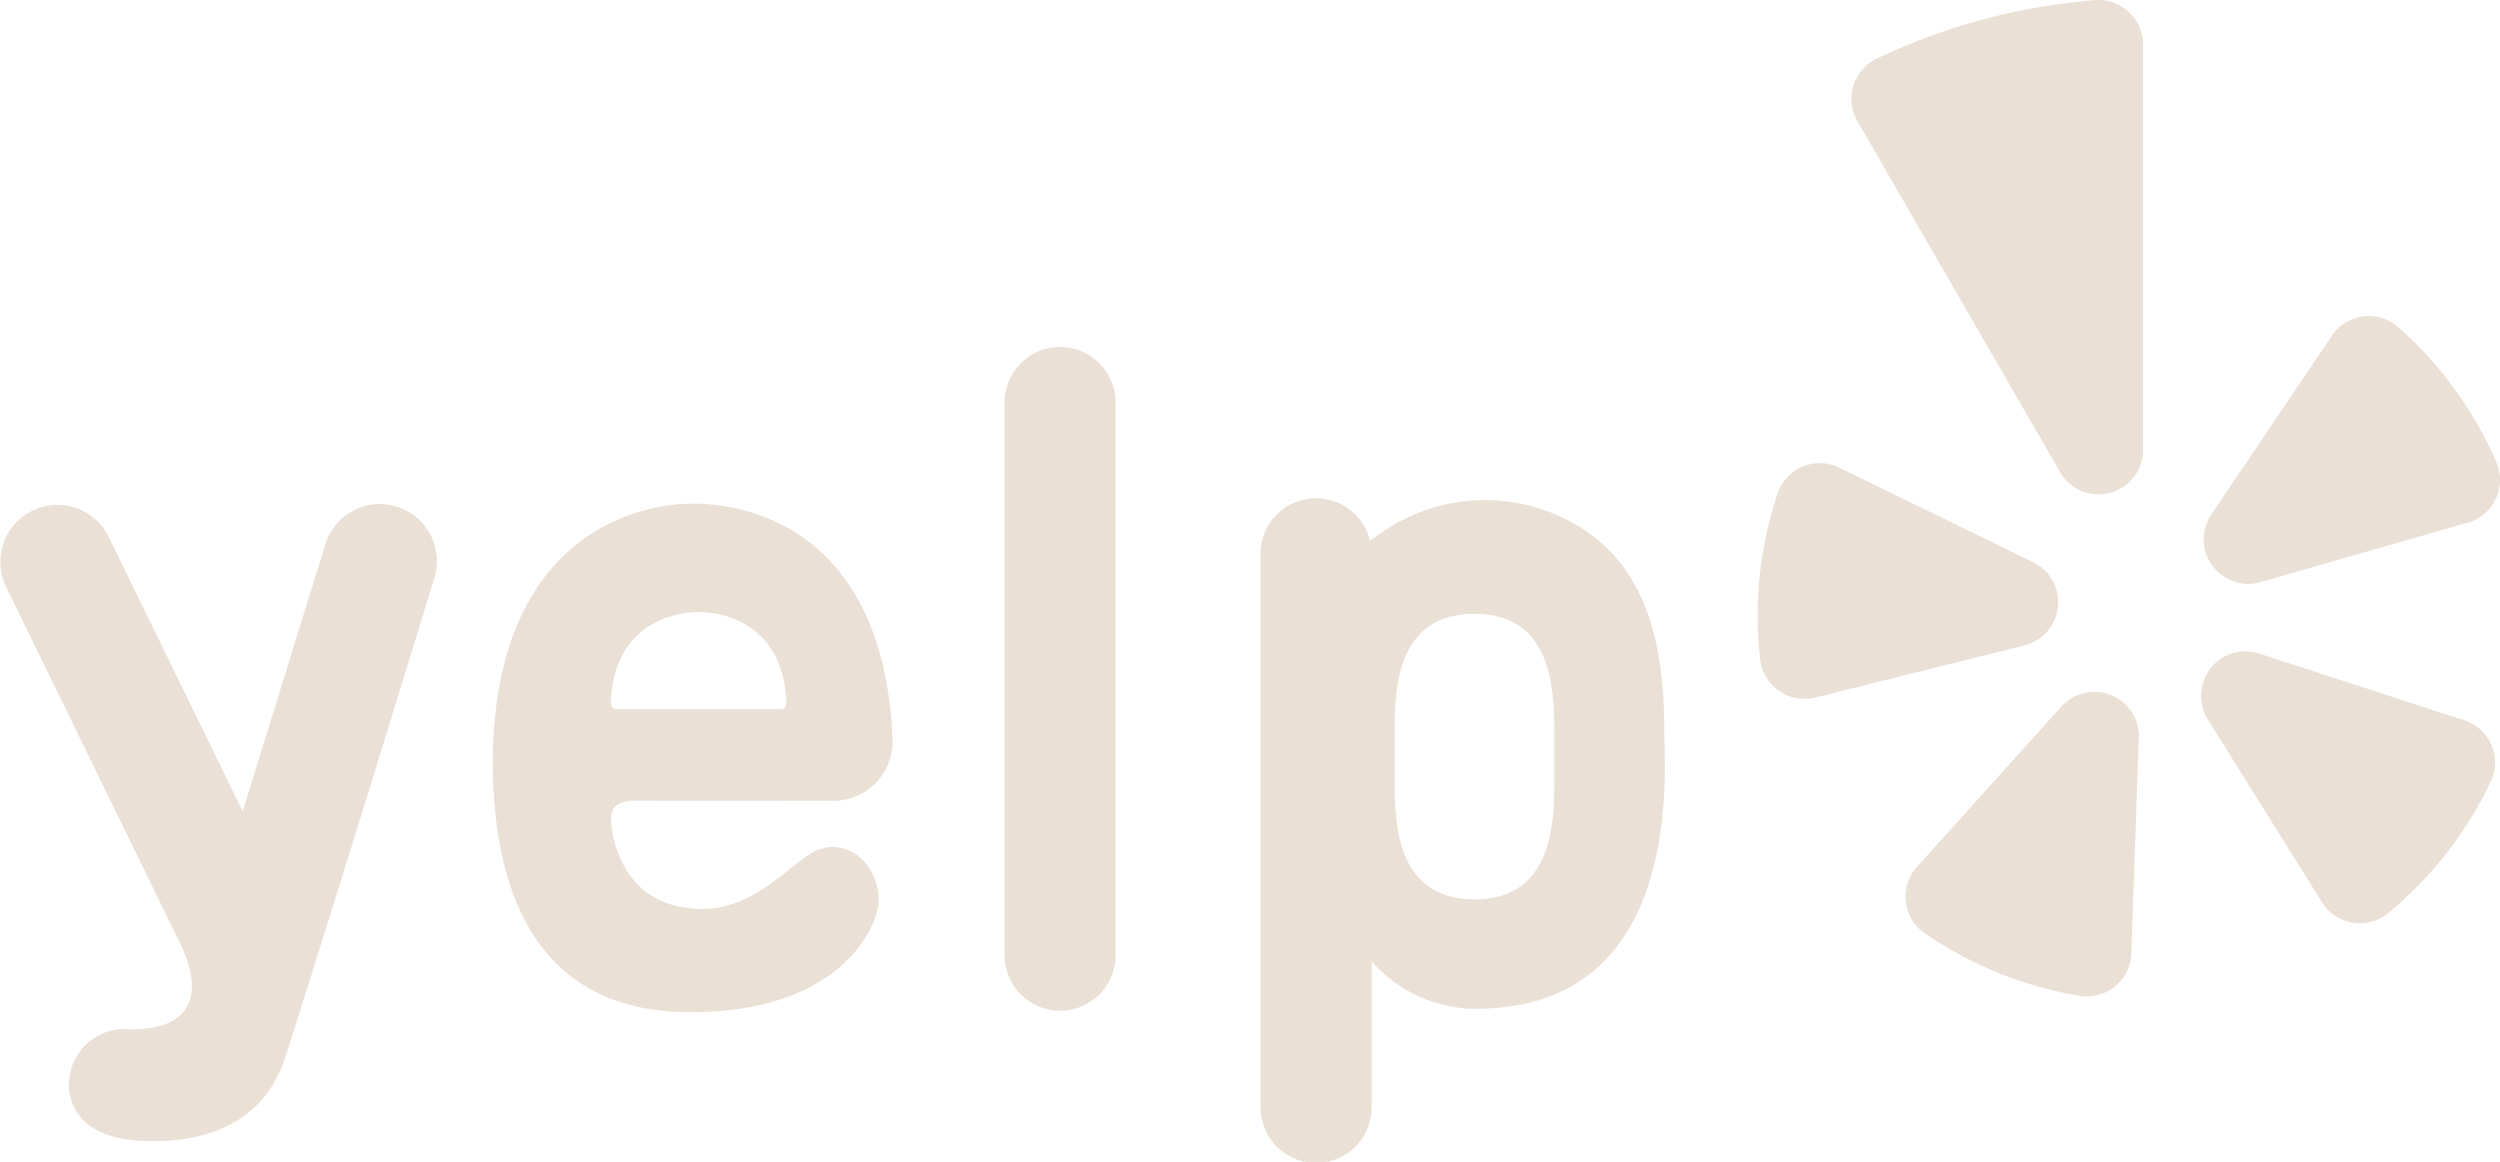 <?xml version="1.0" encoding="UTF-8"?>
<svg xmlns="http://www.w3.org/2000/svg" width="147.146" height="68.39" viewBox="0 0 147.146 68.39">
  <g id="yelp.svg" transform="translate(-35.436 -35.805)">
    <path id="Path_22" data-name="Path 22" d="M101.1,92.028a3.268,3.268,0,0,1-6.537,0V59.5a3.268,3.268,0,0,1,6.537,0Z" fill="#eae0d5" fill-rule="evenodd"></path>
    <path id="Path_23" data-name="Path 23" d="M72.806,82.928l11.742.012c.081,0,.162-.006.243-.012a3.5,3.5,0,0,0,3.18-3.64v-.012c0-.057-.008-.11-.011-.166-.582-11.935-8.247-13.663-11.723-13.663-3.615,0-11.8,2.134-11.8,15.4C64.5,85.842,65.568,95.38,76.063,95.38c9.065,0,11.095-5.236,11.095-6.571,0-1.97-1.641-3.642-3.494-3.013-1.5.51-3.567,3.506-6.891,3.506-4.755,0-5.371-4.349-5.371-5.274C71.4,83.263,71.8,82.966,72.806,82.928Zm-1.422-5.842c.218-4.516,3.638-5.258,5.176-5.258s4.979.752,5.162,5.334c0,.243-.13.386-.273.386H71.668C71.511,77.548,71.368,77.389,71.384,77.086Z" fill="#eae0d5"></path>
    <path id="Path_24" data-name="Path 24" d="M45.989,91.231,35.777,70.306a3.358,3.358,0,0,1,6.035-2.945l7.907,16.2,4.865-15.721A3.358,3.358,0,1,1,61,69.827s-5.469,17.884-8.756,28.161c-1.087,3.4-3.937,5.086-8.207,4.981-4.225-.1-4.88-2.593-4.412-4.236a3.275,3.275,0,0,1,3.5-2.344C46.94,96.409,47.426,94.1,45.989,91.231Z" fill="#eae0d5"></path>
    <path id="Path_25" data-name="Path 25" d="M133.393,79.034c0-4.289-.527-10.167-5.943-12.74a10.649,10.649,0,0,0-9.713.247,17.284,17.284,0,0,0-1.664,1.086,3.267,3.267,0,0,0-6.442.772v32.527a3.269,3.269,0,1,0,6.537,0V92.39a8.259,8.259,0,0,0,5.692,2.783C134.274,95.5,133.46,81.994,133.393,79.034Zm-6.474,2.482c0,2.584,0,7.222-4.7,7.222s-4.7-4.638-4.7-7.222v-2.36c0-2.583,0-7.221,4.7-7.221s4.7,4.638,4.7,7.221Z" fill="#eae0d5"></path>
    <path id="Path_26" data-name="Path 26" d="M143.694,63.332,155.108,68.9a2.616,2.616,0,0,1-.513,4.89l-12.321,3.072a2.622,2.622,0,0,1-3.236-2.251,22.524,22.524,0,0,1,1.029-9.766A2.617,2.617,0,0,1,143.694,63.332Z" fill="#eae0d5" fill-rule="evenodd"></path>
    <path id="Path_27" data-name="Path 27" d="M148.264,86.829l8.5-9.437a2.616,2.616,0,0,1,4.559,1.842l-.443,12.694a2.62,2.62,0,0,1-3.053,2.491,22.731,22.731,0,0,1-9.1-3.682A2.618,2.618,0,0,1,148.264,86.829Z" fill="#eae0d5" fill-rule="evenodd"></path>
    <path id="Path_28" data-name="Path 28" d="M168.407,74.272,180.482,78.2a2.617,2.617,0,0,1,1.555,3.615A22.728,22.728,0,0,1,176,89.549a2.62,2.62,0,0,1-3.889-.631l-6.731-10.772A2.616,2.616,0,0,1,168.407,74.272Z" fill="#eae0d5" fill-rule="evenodd"></path>
    <path id="Path_29" data-name="Path 29" d="M180.687,66.568l-12.207,3.5a2.616,2.616,0,0,1-2.89-3.978l7.1-10.528a2.617,2.617,0,0,1,3.9-.5A22.548,22.548,0,0,1,182.364,63,2.622,2.622,0,0,1,180.687,66.568Z" fill="#eae0d5" fill-rule="evenodd"></path>
    <path id="Path_30" data-name="Path 30" d="M152.165,36.949a36.49,36.49,0,0,0-6.275,2.311,2.616,2.616,0,0,0-1.133,3.669l11.931,20.664a2.616,2.616,0,0,0,4.882-1.308V38.424a2.617,2.617,0,0,0-2.816-2.611A36.545,36.545,0,0,0,152.165,36.949Z" fill="#eae0d5" fill-rule="evenodd"></path>
  </g>
</svg>
